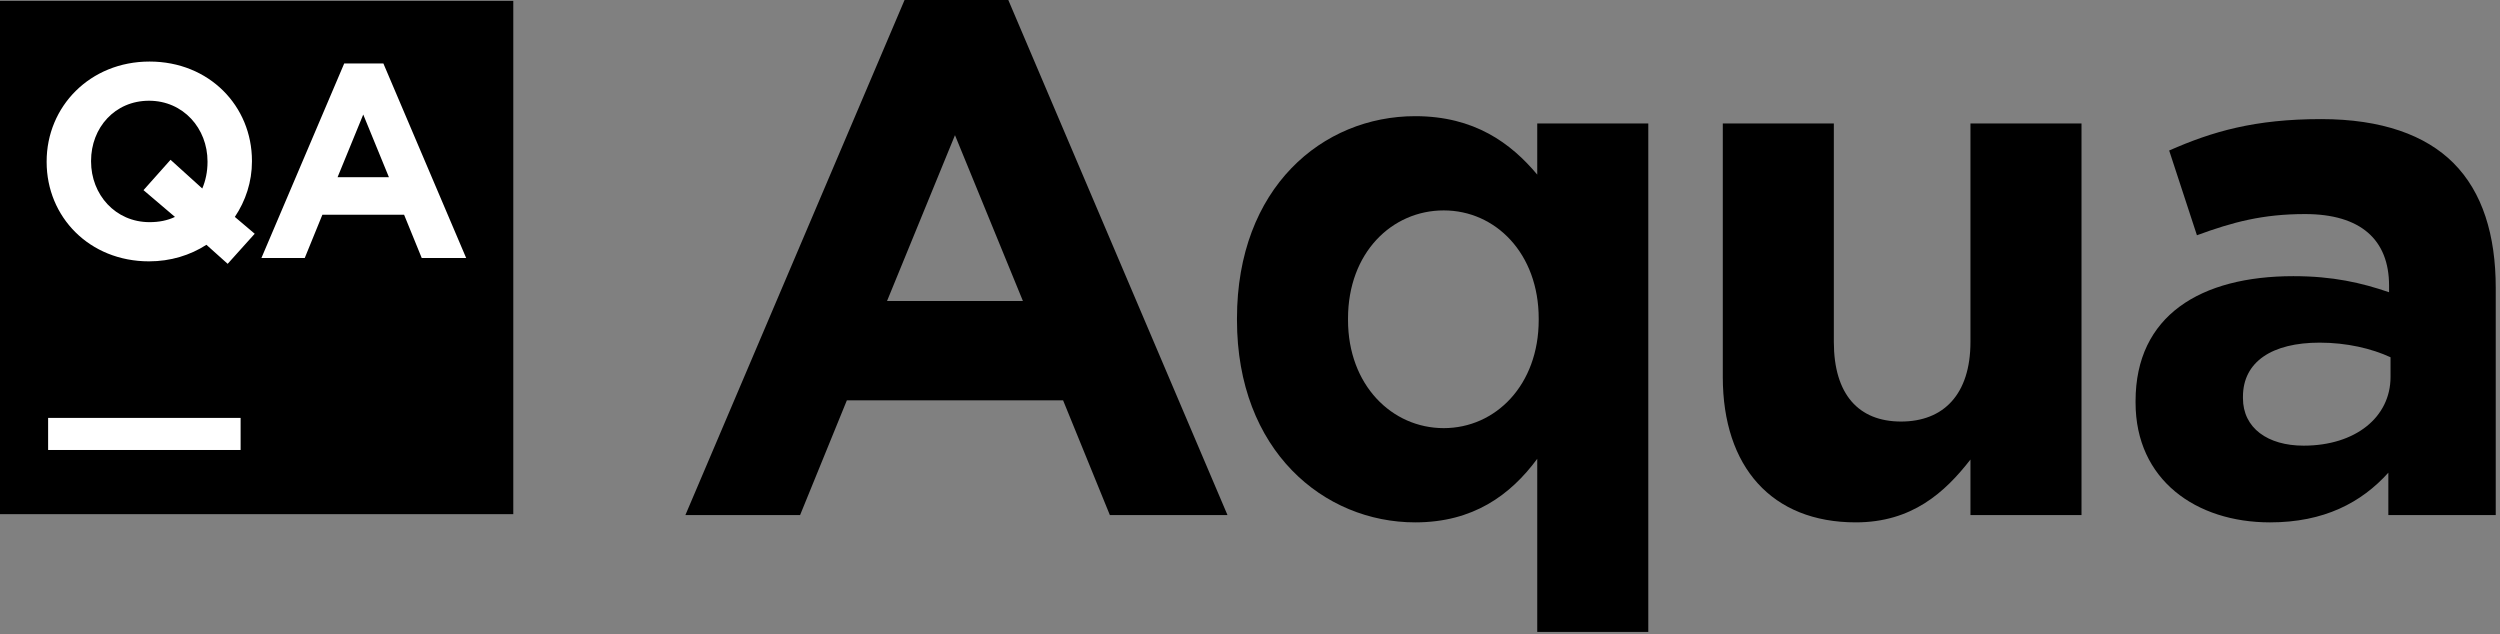<svg xmlns="http://www.w3.org/2000/svg" width="414" height="105" fill="none" viewBox="0 0 414 105">
  <rect x="0" y="0" width="414" height="105" fill="#808080" stroke="none"/>
  <path d="m85 .144h-85v85h85z" fill="#000"/>
  <path d="m57 10.513h6.489l13.71 32.217h-7.358l-2.925-7.175h-13.527l-2.925 7.175h-7.175zm7.403 18.828-4.25-10.374-4.25 10.374z"
          fill="#fff"/>
  <path d="m37.702 43.69-3.519-3.153c-2.696 1.736-5.941 2.742-9.505 2.742-9.871 0-16.954-7.357-16.954-16.451v-.092c0-9.094 7.175-16.543 17.046-16.543 9.871 0 16.954 7.358 16.954 16.451v.091c0 3.382-1.051 6.535-2.833 9.185l3.29 2.788zm-8.728-7.769-5.21-4.433 4.478-5.027 5.255 4.753c.548-1.28.868-2.788.868-4.387v-.092c0-5.484-4.021-10.054-9.688-10.054-5.667 0-9.597 4.479-9.597 9.962v.091c0 5.484 4.022 10.054 9.688 10.054 1.554 0 2.97-.274 4.204-.868z"
          fill="#fff"/>
  <path d="m39.844 69.205h-31.875v5.312h31.875z" fill="#fff"/>
  <path fill="#000" d="m149.796 0h17.179l36.296 85.294h-19.479l-7.743-18.994h-35.811l-7.743 18.994h-18.995zm19.599 49.846-11.251-27.463-11.252 27.463z"/>
  <path fill="#000" d="m254.567 75.979c-4.476 6.049-10.646 10.526-20.204 10.526-15.123 0-29.52-11.857-29.52-33.513v-.242c0-21.656 14.155-33.512 29.52-33.512 9.8 0 15.849 4.476 20.204 9.678v-8.469h18.39v84.205h-18.39zm.242-22.987v-.242c0-10.768-7.138-17.906-15.728-17.906s-15.849 7.017-15.849 17.906v.242c0 10.768 7.259 17.906 15.849 17.906s15.728-7.138 15.728-17.906z"/>
  <path fill="#000" d="m285.295 62.428v-41.982h18.389v36.174c0 8.711 4.114 13.187 11.131 13.187s11.493-4.476 11.493-13.187v-36.174h18.39v64.848h-18.39v-9.195c-4.234 5.444-9.678 10.405-18.994 10.405-13.913 0-22.019-9.195-22.019-24.076z"/>
  <path fill="#000" d="m353.649 66.662v-.242c0-14.155 10.767-20.688 26.132-20.688 6.534 0 11.252 1.089 15.849 2.662v-1.089c0-7.622-4.718-11.856-13.913-11.856-7.017 0-11.978 1.331-17.906 3.509l-4.597-14.034c7.138-3.145 14.155-5.202 25.165-5.202 10.041 0 17.3 2.662 21.898 7.259 4.839 4.839 7.017 11.977 7.017 20.688v37.626h-17.785v-7.017c-4.476 4.961-10.646 8.227-19.599 8.227-12.219 0-22.261-7.017-22.261-19.842zm42.223-4.234v-3.267c-3.146-1.452-7.259-2.419-11.735-2.419-7.864 0-12.704 3.145-12.704 8.953v.242c0 4.96 4.114 7.864 10.042 7.864 8.59 0 14.397-4.718 14.397-11.372z"/>
</svg>
